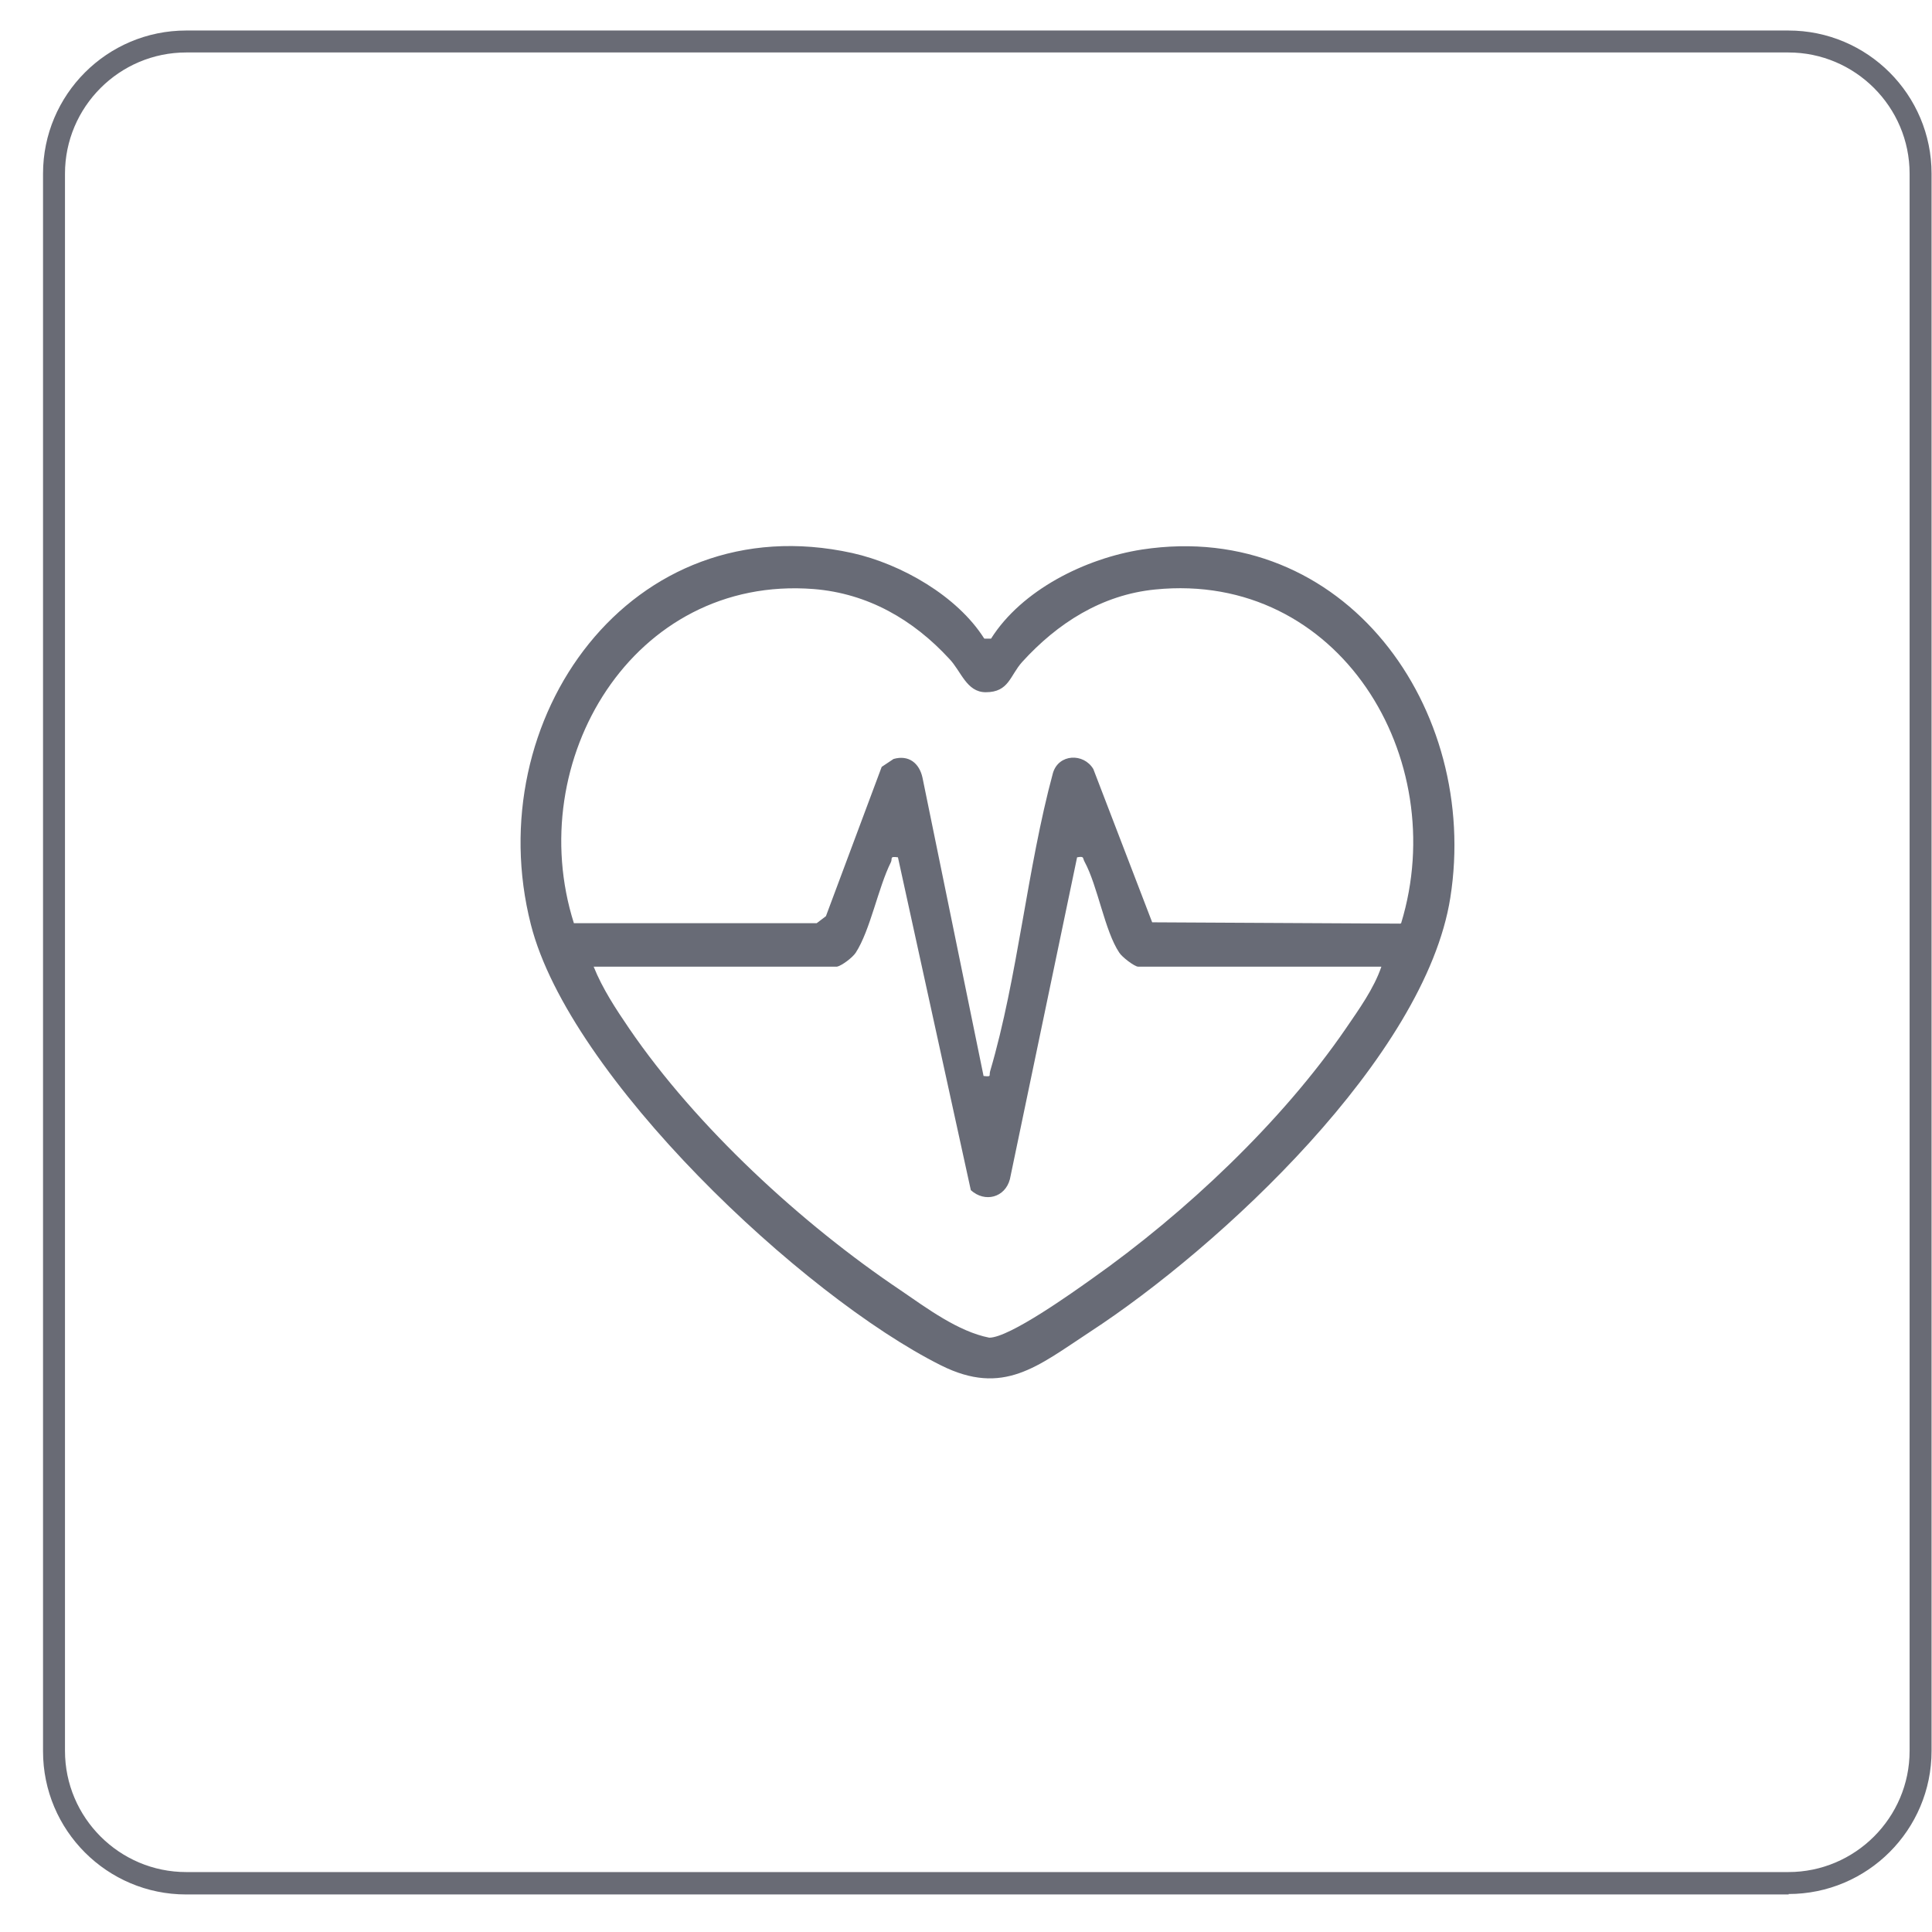 <svg width="44" height="44" viewBox="0 0 44 44" fill="none" xmlns="http://www.w3.org/2000/svg"><g clip-path="url(#clip0_156_1065)"><path d="M40.74 43.145H4.24C2.44 43.145 0.98 41.685 0.98 39.885V3.955C0.98 2.155 2.44 0.695 4.24 0.695H40.73C42.53 0.695 43.99 2.155 43.99 3.955V39.875C43.99 41.675 42.53 43.135 40.73 43.135L40.74 43.145ZM4.24 1.195C2.72 1.195 1.48 2.435 1.48 3.955V39.875C1.48 41.395 2.72 42.635 4.24 42.635H40.73C42.25 42.635 43.49 41.395 43.49 39.875V3.955C43.49 2.435 42.25 1.195 40.73 1.195H4.24Z" fill="#696B75"/><path d="M22.42 14.545H22.57C23.27 13.435 24.72 12.715 26.01 12.515C30.63 11.815 33.71 16.145 33.03 20.445C32.46 24.065 27.78 28.405 24.82 30.335C23.63 31.115 22.85 31.805 21.43 31.095C18.27 29.515 12.97 24.525 12.09 21.055C10.9 16.385 14.37 11.485 19.41 12.595C20.53 12.845 21.8 13.575 22.41 14.535L22.42 14.545ZM31.91 21.025C33.06 17.265 30.5 13.005 26.31 13.425C25.09 13.545 24.08 14.195 23.28 15.075C23 15.385 22.98 15.765 22.45 15.765C22.01 15.765 21.89 15.285 21.62 15.005C20.8 14.115 19.77 13.515 18.53 13.415C14.41 13.095 11.9 17.335 13.07 21.025H18.6L18.81 20.865L20.08 17.465L20.35 17.285C20.7 17.185 20.94 17.385 21.01 17.715L22.4 24.505C22.59 24.525 22.52 24.505 22.55 24.395C23.18 22.255 23.39 19.785 23.98 17.605C24.11 17.165 24.68 17.145 24.9 17.515L26.24 21.005L31.89 21.035L31.91 21.025ZM19.06 22.015H13.52C13.72 22.515 14.03 22.985 14.33 23.425C15.86 25.665 18.26 27.875 20.51 29.385C21.11 29.795 21.82 30.325 22.53 30.465C22.99 30.465 24.43 29.435 24.88 29.115C26.99 27.625 29.19 25.555 30.65 23.425C30.95 22.985 31.29 22.515 31.46 22.015H25.92C25.84 22.015 25.55 21.795 25.49 21.695C25.16 21.205 25 20.175 24.7 19.625C24.65 19.535 24.7 19.495 24.53 19.525L23 26.855C22.89 27.275 22.43 27.395 22.11 27.105L20.45 19.525C20.25 19.495 20.33 19.555 20.29 19.635C20 20.215 19.82 21.185 19.49 21.695C19.42 21.805 19.17 21.995 19.06 22.015Z" fill="#686B76"/></g><defs><clipPath id="clip0_156_1065"><rect width="43.02" height="42.45" fill="white" transform="translate(0.98 0.695)"/></clipPath></defs></svg>